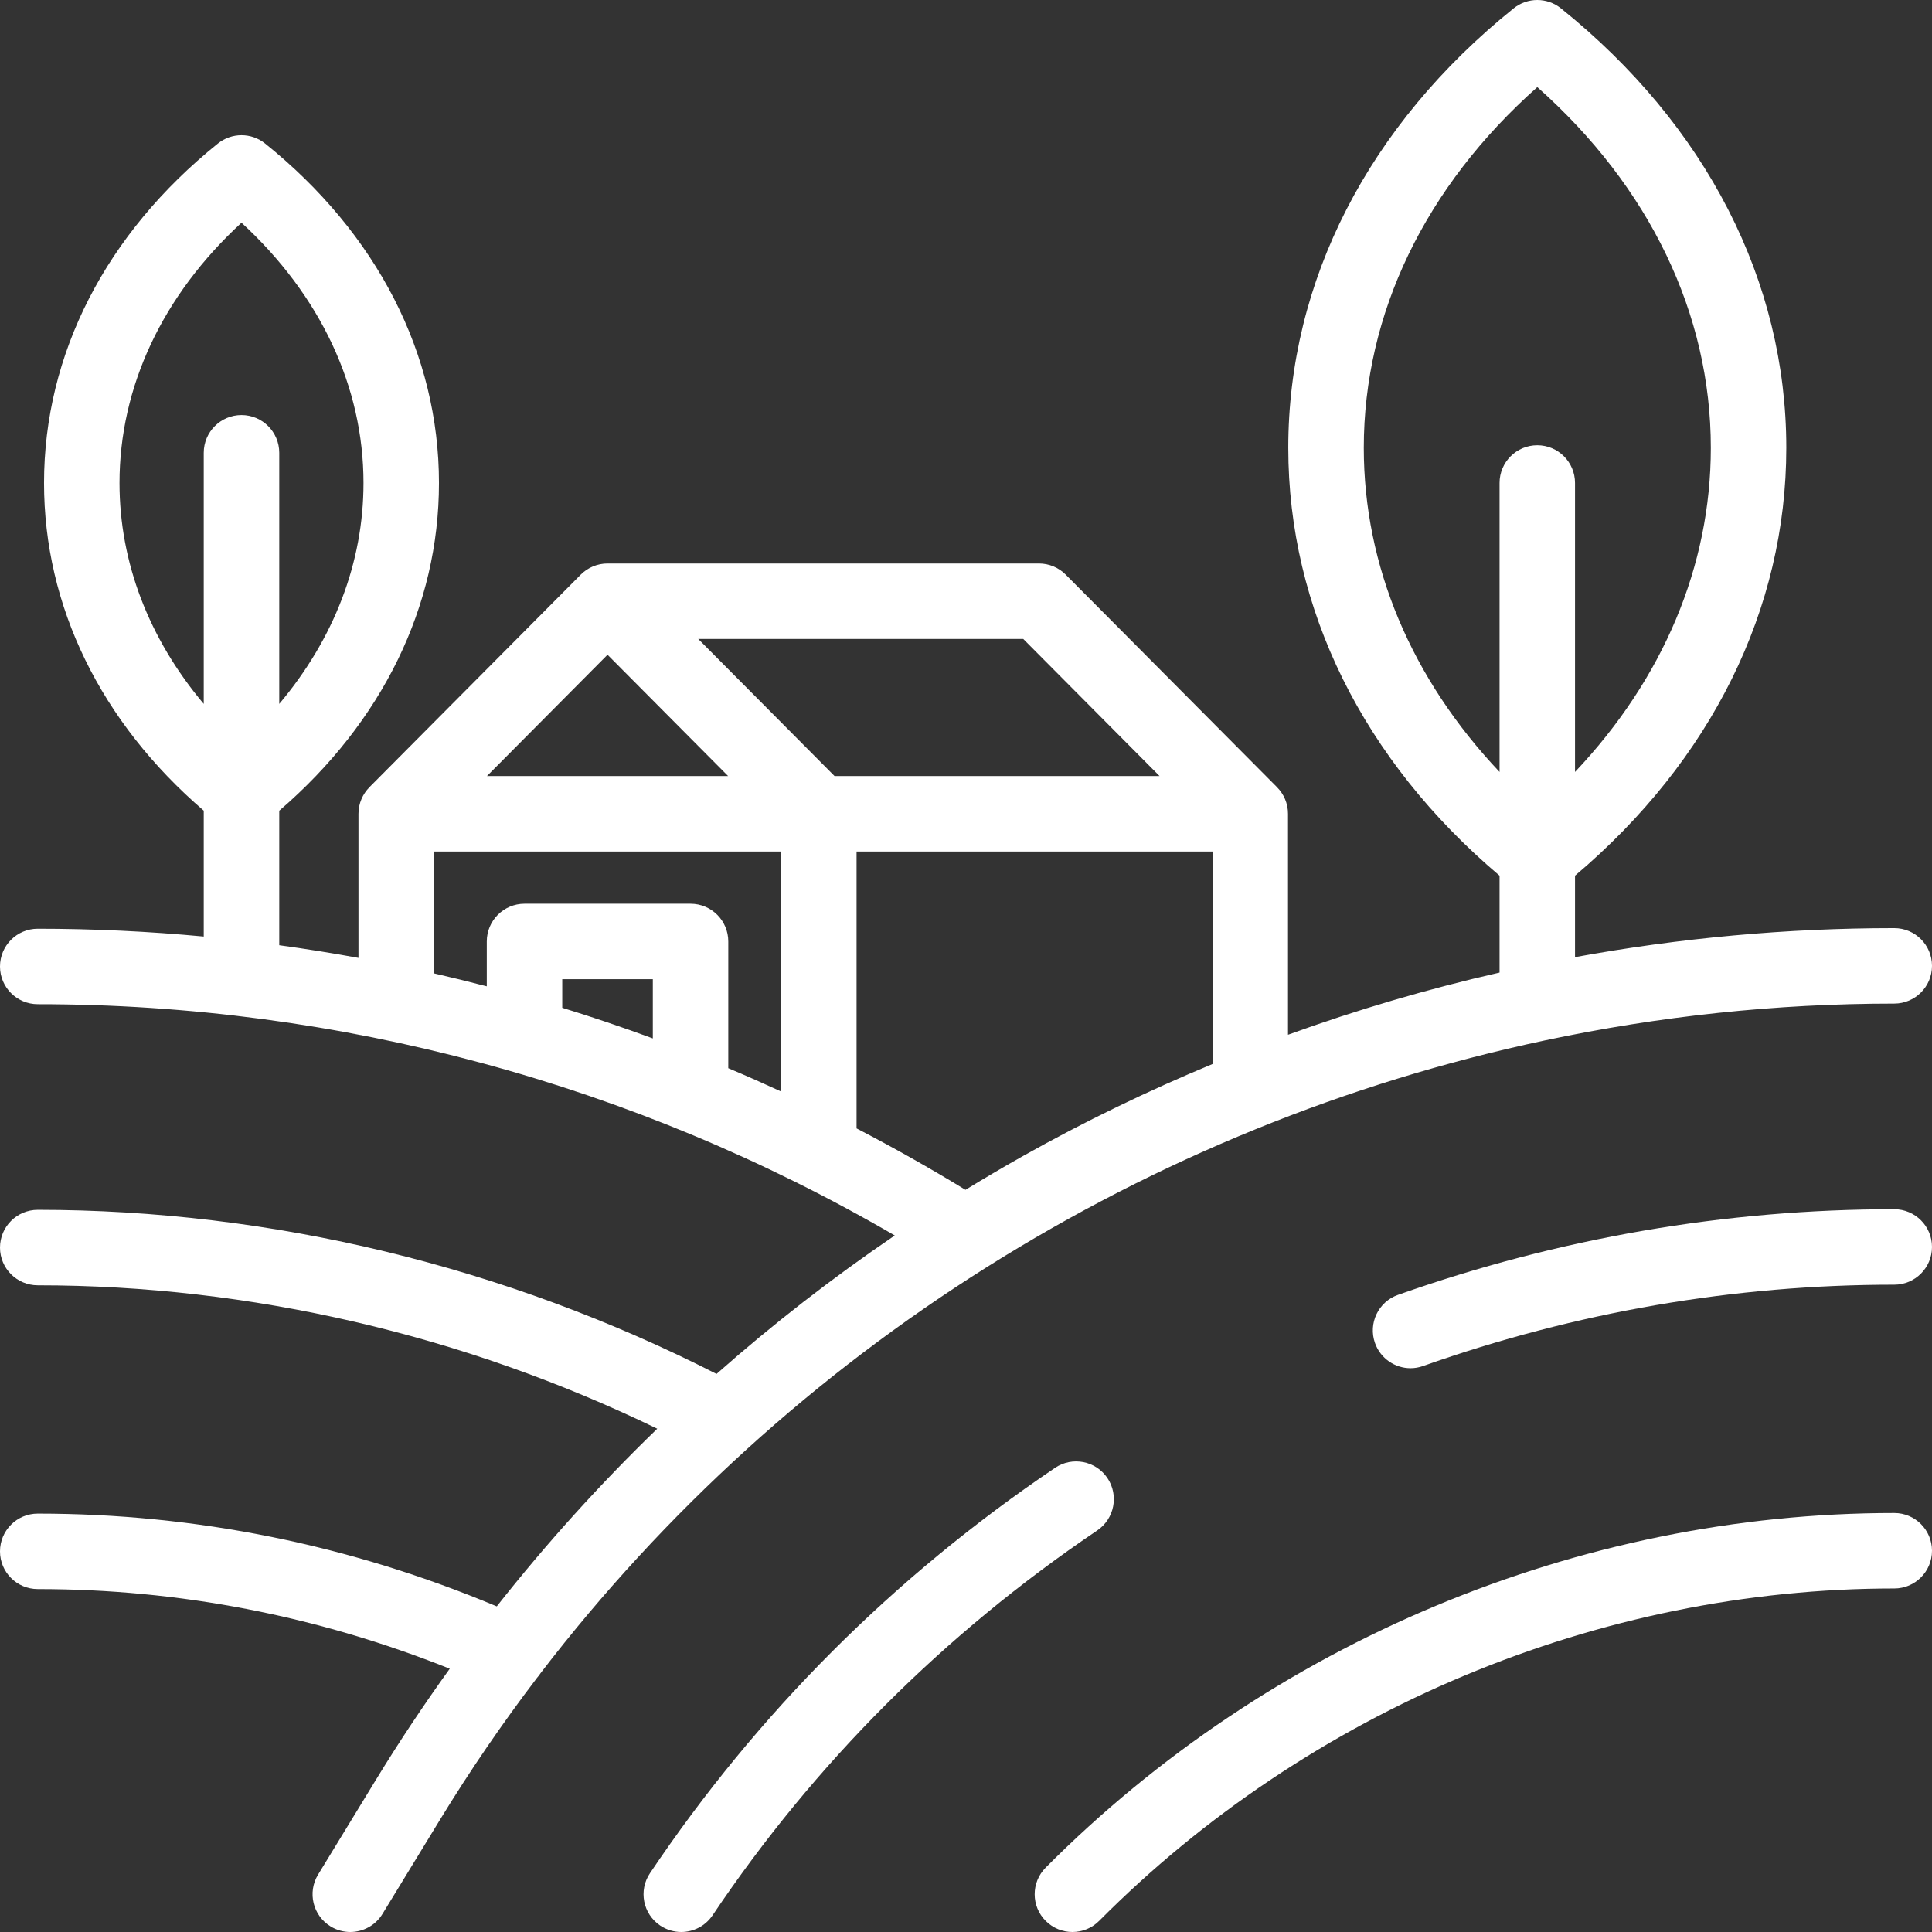 <?xml version="1.0" encoding="UTF-8"?> <svg xmlns="http://www.w3.org/2000/svg" width="48" height="48" viewBox="0 0 48 48" fill="none"><rect x="0" y="0" width="48" height="48" fill="#333333" stroke="none"/> <g id="Ð­ÐºÐ¾Ð»Ð¾Ð³Ð¸ÑÐµÑÐºÐ¸ Ð±ÐµÐ·Ð¾Ð¿Ð°ÑÐ½ÑÐ¹"> <path id="Path" fill-rule="evenodd" clip-rule="evenodd" d="M47.063 37.59C39.233 37.59 31.548 40.801 25.979 46.401C25.614 46.769 25.615 47.362 25.982 47.727C26.166 47.909 26.404 48 26.644 48C26.884 48 27.125 47.908 27.308 47.724C32.528 42.475 39.728 39.465 47.063 39.465C47.58 39.465 48 39.045 48 38.527C48 38.01 47.58 37.59 47.063 37.59V37.59Z" fill="white"></path> <path id="Path_2" fill-rule="evenodd" clip-rule="evenodd" d="M27.513 36.721C27.223 36.292 26.64 36.179 26.211 36.469C22.202 39.177 18.817 42.565 16.148 46.54C15.859 46.969 15.973 47.552 16.403 47.841C16.564 47.948 16.745 48 16.925 48C17.227 48 17.523 47.854 17.704 47.585C20.238 43.812 23.453 40.595 27.261 38.023C27.689 37.733 27.802 37.151 27.513 36.721Z" fill="white"></path> <path id="Path_3" fill-rule="evenodd" clip-rule="evenodd" d="M47.062 30.043C42.871 30.043 38.723 30.759 34.732 32.171C34.244 32.343 33.989 32.879 34.161 33.367C34.297 33.752 34.659 33.993 35.045 33.993C35.149 33.993 35.254 33.975 35.358 33.938C39.147 32.598 43.084 31.918 47.062 31.918C47.58 31.918 48 31.498 48 30.98C48 30.463 47.58 30.043 47.062 30.043V30.043Z" fill="white"></path> <path id="Shape" fill-rule="evenodd" clip-rule="evenodd" d="M38.38 25.849C28.528 27.941 19.6 33.525 13.432 41.567C13.405 41.61 13.373 41.65 13.34 41.688C12.482 42.815 11.677 43.989 10.932 45.21L9.503 47.551C9.327 47.84 9.018 48 8.702 48C8.536 48 8.367 47.956 8.214 47.862C7.773 47.593 7.633 47.016 7.903 46.574L9.331 44.233C9.91 43.284 10.526 42.359 11.174 41.459C7.89 40.147 4.453 39.48 0.938 39.48C0.42 39.48 0 39.061 0 38.543C0 38.025 0.42 37.605 0.938 37.605C4.862 37.605 8.695 38.38 12.342 39.91C13.571 38.35 14.903 36.875 16.329 35.496C11.518 33.163 6.222 31.933 0.938 31.933C0.42 31.933 0 31.514 0 30.996C0 30.478 0.42 30.058 0.938 30.058C6.746 30.058 12.565 31.467 17.802 34.135C19.202 32.897 20.681 31.748 22.23 30.695C15.766 26.933 8.434 24.949 0.938 24.949C0.42 24.949 0 24.529 0 24.012C0 23.494 0.42 23.074 0.938 23.074C2.319 23.074 3.695 23.14 5.062 23.268V20.141C2.5 17.937 1.094 15.062 1.094 12C1.094 8.8 2.628 5.805 5.413 3.566C5.756 3.29 6.244 3.29 6.587 3.566C9.372 5.805 10.906 8.8 10.906 12C10.906 15.062 9.5 17.937 6.938 20.142V23.484C7.597 23.574 8.253 23.679 8.906 23.799V20.219C8.906 19.961 9.011 19.727 9.179 19.558V19.557L14.429 14.276C14.605 14.099 14.844 14 15.094 14H25.812C26.062 14 26.301 14.099 26.477 14.276L31.727 19.557V19.558C31.896 19.727 32 19.961 32 20.218V25.708C33.719 25.085 35.474 24.569 37.256 24.163V21.756C33.868 18.888 32.007 15.129 32.007 11.126C32.007 6.988 33.996 3.11 37.606 0.207C37.949 -0.069 38.438 -0.069 38.781 0.207C42.392 3.11 44.38 6.988 44.38 11.126C44.38 15.129 42.52 18.888 39.131 21.756V23.78C41.742 23.303 44.397 23.059 47.062 23.059C47.58 23.059 48 23.478 48 23.996C48 24.514 47.58 24.934 47.062 24.934C44.123 24.934 41.216 25.247 38.385 25.848L38.38 25.849ZM38.194 2.164C35.407 4.638 33.883 7.794 33.883 11.126C33.883 14.062 35.067 16.863 37.256 19.179V12C37.256 11.482 37.676 11.062 38.194 11.062C38.711 11.062 39.131 11.482 39.131 12V19.179C41.32 16.863 42.505 14.062 42.505 11.126C42.505 7.794 40.98 4.638 38.194 2.164ZM2.969 12C2.969 9.609 4.04 7.337 6 5.533C7.96 7.337 9.031 9.609 9.031 12C9.031 13.976 8.299 15.871 6.938 17.488V11.25C6.938 10.732 6.518 10.312 6 10.312C5.483 10.312 5.062 10.732 5.062 11.25V17.488C3.701 15.871 2.969 13.976 2.969 12ZM20.734 19.281H28.809L25.423 15.875H17.348L20.734 19.281ZM15.094 16.267L18.09 19.281H12.098L15.094 16.267ZM19.406 27.118V21.156H10.781V24.183C11.221 24.284 11.658 24.391 12.094 24.505V23.39C12.094 22.873 12.514 22.453 13.031 22.453H17.156C17.674 22.453 18.094 22.873 18.094 23.39V26.539C18.534 26.724 18.972 26.918 19.406 27.118ZM16.219 25.799C15.475 25.525 14.725 25.271 13.969 25.038V24.328H16.219V25.799ZM21.281 21.156V28.035C22.199 28.511 23.101 29.02 23.987 29.561C24.462 29.27 24.943 28.987 25.429 28.714C26.95 27.86 28.519 27.101 30.125 26.435V21.156H21.281Z" fill="white"></path> </g> </svg> 